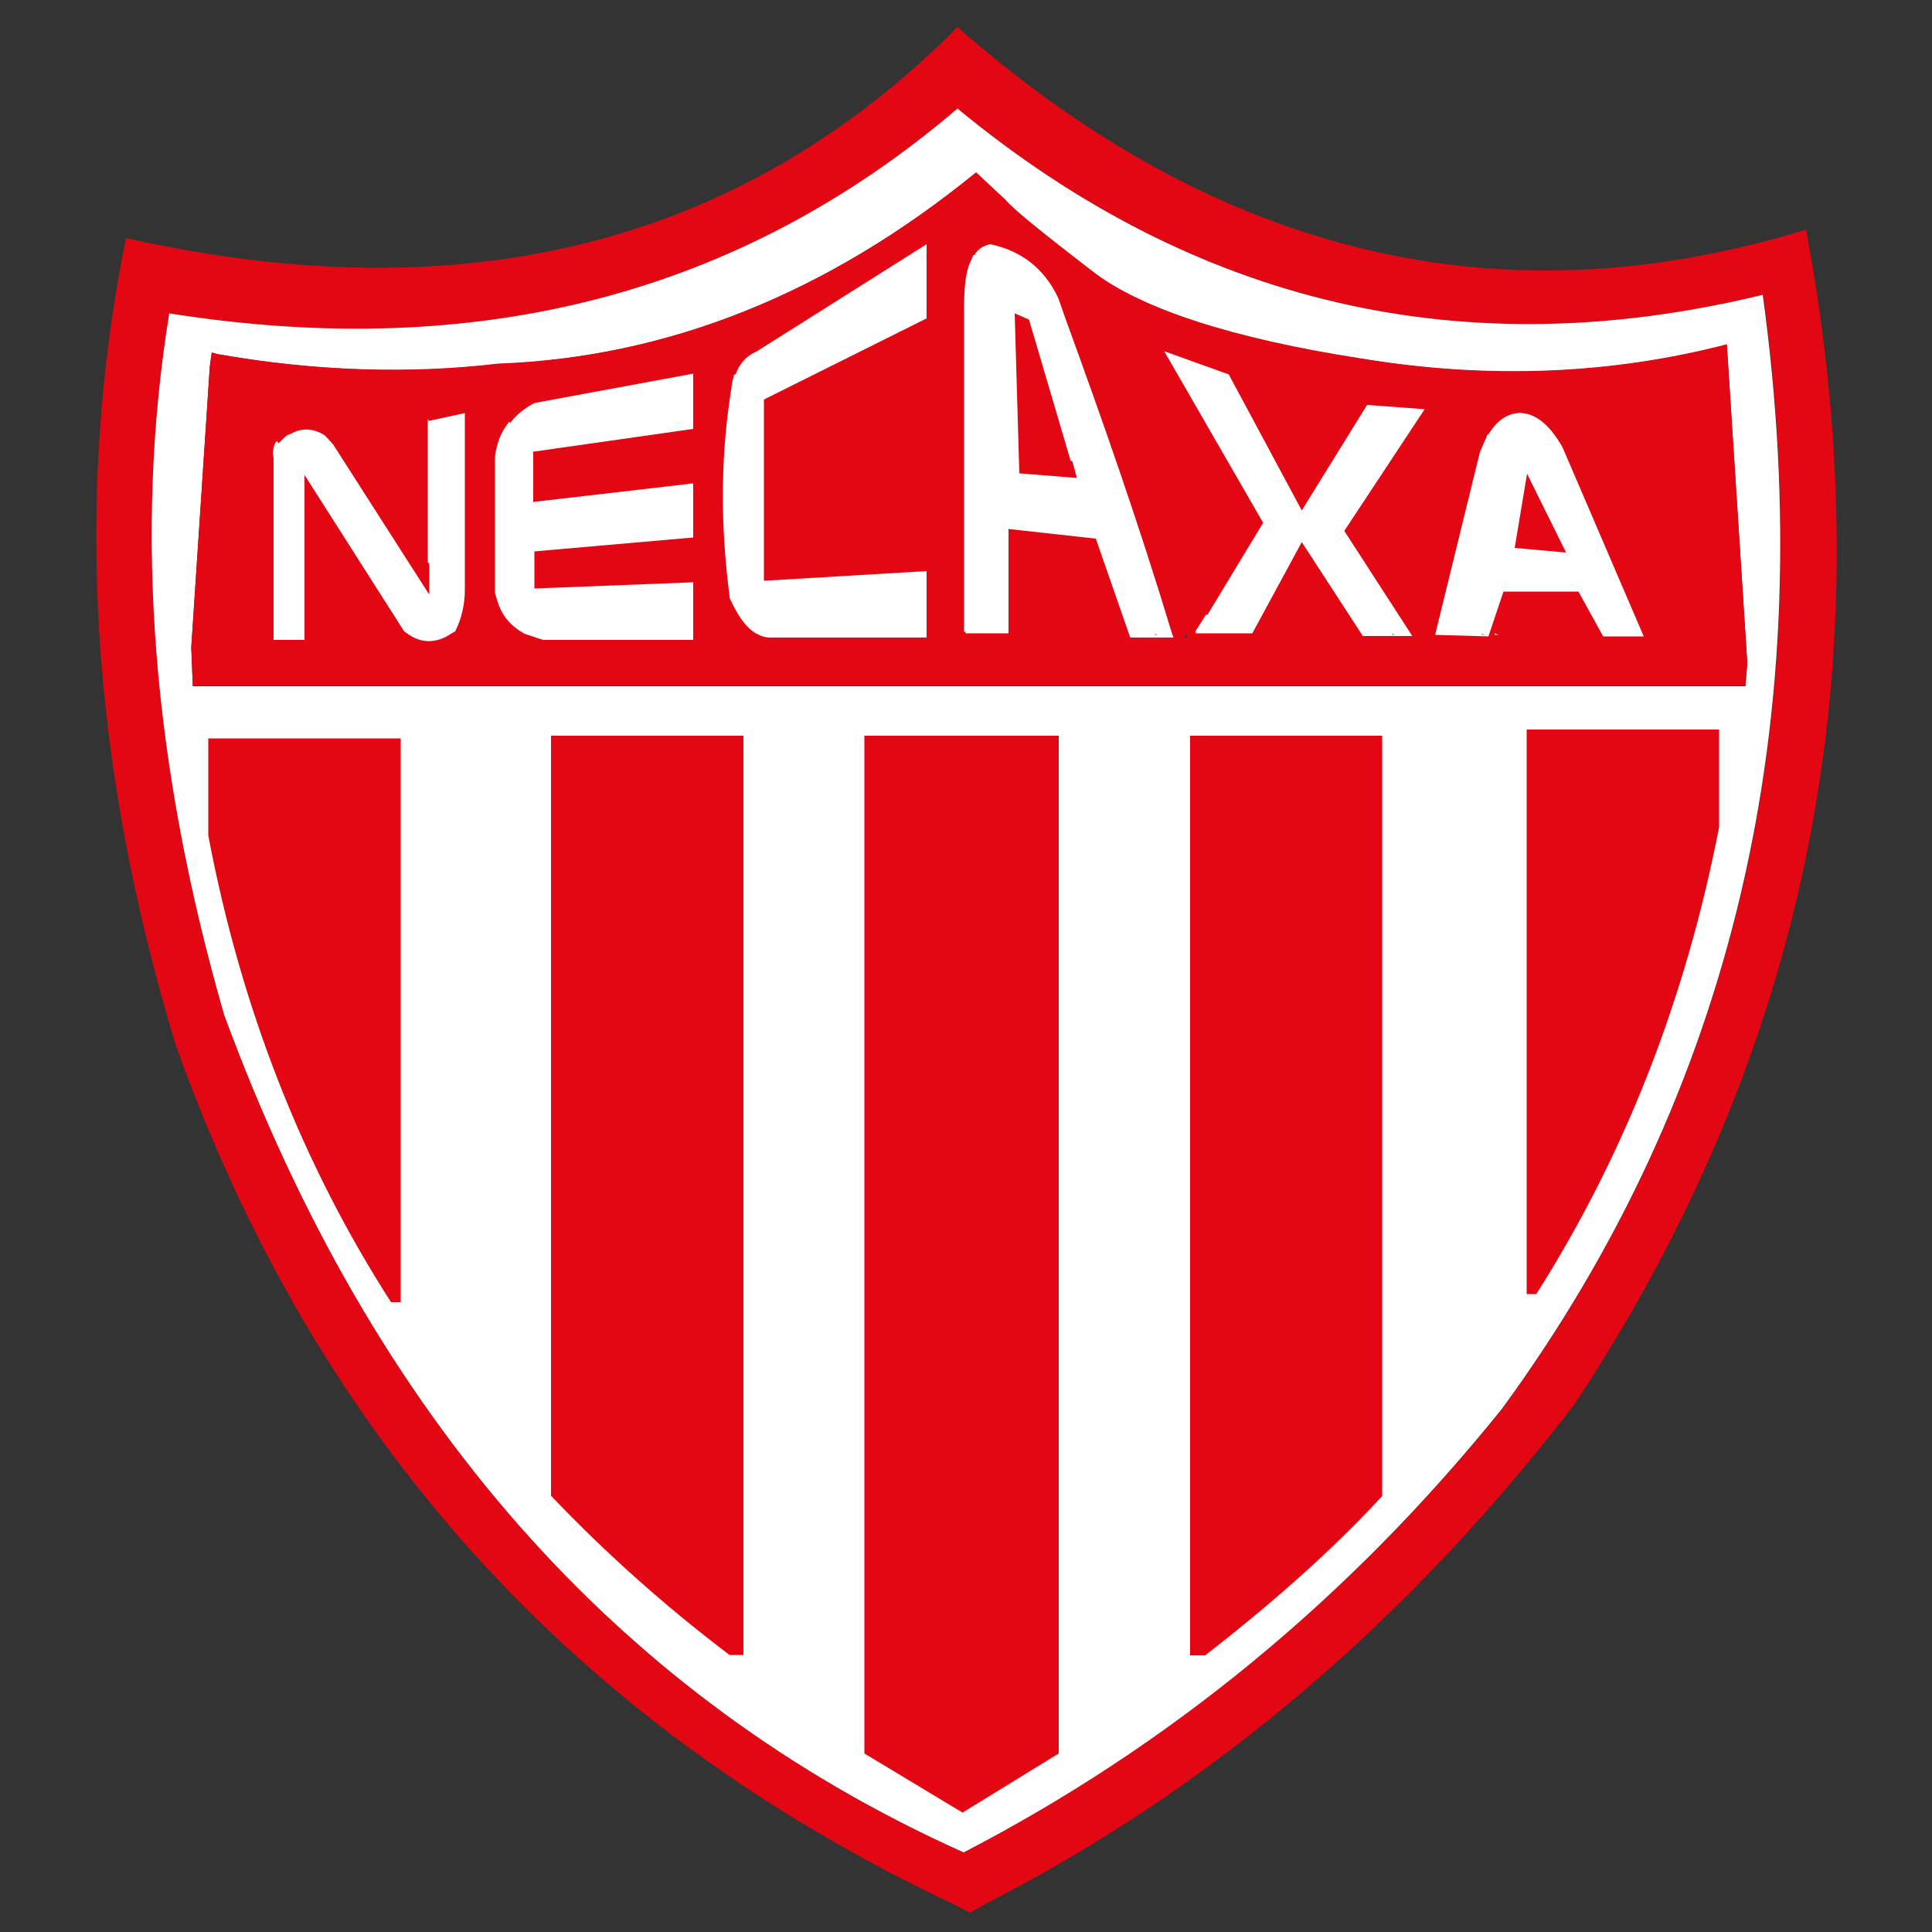 <?xml version="1.0" encoding="utf-8"?>
<!-- Generator: Adobe Illustrator 19.0.0, SVG Export Plug-In . SVG Version: 6.00 Build 0)  -->
<svg version="1.1" id="Capa_1" xmlns="http://www.w3.org/2000/svg" xmlns:xlink="http://www.w3.org/1999/xlink" x="0px" y="0px"
	 viewBox="0 0 500 500" style="enable-background:new 0 0 500 500;" xml:space="preserve">
<rect x="0" y="0" width="500" height="500" fill="#333333" stroke="none"/>
<style type="text/css">
	.st0{fill-rule:evenodd;clip-rule:evenodd;fill:#E30613;}
	.st1{fill-rule:evenodd;clip-rule:evenodd;fill:#FFFFFF;}
	.st2{fill-rule:evenodd;clip-rule:evenodd;fill:#D4D4D4;}
</style>
<path id="XMLID_87_" class="st0" d="M247.8,7C192,63.2,120.2,81.3,32.6,61.6c-13.5,66.6-9.2,136.1,12.8,208.6
	c36.3,102,103.3,176.3,201.2,222.5l4.4,2.3l4.1-2.3C313.2,463,363.9,420,407.2,363.8c61-91.9,81-193.2,60.2-304.4
	C388.8,83.6,315.4,66.4,247.8,7L247.8,7z M43.8,81.1c79.6,12.6,147.5-4.8,204-53c61.5,50.6,131,67,208.5,48.2
	c15.1,110-7.6,206.3-67.5,288.3C349,414,302.4,451.8,249.4,479.4C160.2,439.4,96.4,367,58,262.6C39.4,198,34.6,137.8,43.8,81.1
	L43.8,81.1z"/>
<path id="XMLID_84_" class="st1" d="M247.8,28.1c-56.5,48.2-124.4,65.6-204,53C34.6,137.8,39.4,198,58,262.6
	C96.4,367,160.2,439.4,249.4,479.4c53-27.5,99.5-65.4,139.3-114.8c59.9-81.9,82.6-178.2,67.5-288.3
	C378.8,95.1,309.3,78.8,247.8,28.1L247.8,28.1z M252.6,44.7l7.3,6.8c3.2,3.6,11.2,9.8,23.6,19.4c12.4,9.2,35.4,16.9,69,22
	c33.4,5.5,65,3.9,94.4-3.7l5.3,82.5l-0.5,5.9h0.5h-0.5H49.9l-0.4-10l4.8-72.7l0.5-3.6l1.4,0.4c25.4,4.4,49.8,5.2,72.7,2.5
	C172.8,92.5,214.1,76,252.6,44.7L252.6,44.7z"/>
<path id="XMLID_73_" class="st0" d="M259.9,51.4l-7.3-6.8C214.1,76,172.8,92.5,128.9,94.1c-22.9,2.7-47.3,2-72.7-2.5l0,0l-1.4-0.4
	l-0.5,3.6l-4.8,72.7l0.4,10h401.8l0.5-5.9l-5.3-82.5c-29.3,7.6-61,9.2-94.4,3.7c-33.6-5.2-56.5-12.8-69-22
	C271.1,61.2,263.1,55,259.9,51.4L259.9,51.4z M312.9,163.6L312.9,163.6h0.4H312.9L312.9,163.6z M302.4,164.3v-0.4l0.5,0.4H302.4
	L302.4,164.3z M306.8,163.9l0.4,1.1h-0.4V163.9L306.8,163.9z M313.2,163.9L313.2,163.9h-0.4H313.2L313.2,163.9z M363.9,164.3v-0.4
	l0.7,0.4H363.9L363.9,164.3z M387.9,164.3h-1.1v-0.4L387.9,164.3L387.9,164.3z M74.9,114.2h0.4v0.4L74.9,114.2L74.9,114.2z
	 M114.2,108.5l0.4,0.4h-0.4V108.5L114.2,108.5z M135.3,109.2v0.2V109.2L135.3,109.2z"/>
<polygon id="XMLID_27_" class="st2" points="302.4,163.9 302.4,164.3 302.9,164.3 302.4,163.9 "/>
<polygon id="XMLID_26_" class="st2" points="363.9,163.9 363.9,164.3 364.6,164.3 363.9,163.9 "/>
<polygon id="XMLID_25_" class="st2" points="386.8,164.3 387.9,164.3 386.8,163.9 386.8,164.3 "/>
<polygon id="XMLID_24_" class="st2" points="75.3,114.2 74.9,114.2 75.3,114.5 75.3,114.2 "/>
<polygon id="XMLID_23_" class="st2" points="114.5,108.8 114.2,108.5 114.2,108.8 114.5,108.8 "/>
<path id="XMLID_22_" class="st0" d="M103.7,191.1H53.9v25.1c8.4,44.4,24.2,84.9,47.3,120.8h2.5V191.1L103.7,191.1z"/>
<path id="XMLID_21_" class="st0" d="M192.4,190.4h-49.8v196.7c14,14.7,29.3,28.4,46.2,41.2h3.6V190.4L192.4,190.4z"/>
<polygon id="XMLID_20_" class="st0" points="274,453.8 274,190.4 223.7,190.4 223.7,453.8 249.1,469.1 274,453.8 "/>
<path id="XMLID_19_" class="st0" d="M357.8,190.4h-49.8v238h3.9c16.5-12.8,32.2-26.5,45.8-41.2V190.4L357.8,190.4z"/>
<path id="XMLID_18_" class="st0" d="M444.9,188.8h-49.8v146.1h2.5c22.9-36.1,38.6-76.2,47.3-120.8V188.8L444.9,188.8z"/>
<path id="XMLID_60_" class="st1" d="M336.9,132.1L318,96.9l-16.7-6l25.6,44.4l-14.4,23.8h-0.4l-2.8,4.4h0.4l-0.4,0.4h14.8l12.8-23.6
	l15.8,24.3h12.8l-17.6-27.2l20.8-31.5l-14.9-1.1L336.9,132.1L336.9,132.1z M361,164.3h-0.7v-0.4L361,164.3L361,164.3z"/>
<polygon id="XMLID_15_" class="st2" points="360.3,164.3 361,164.3 360.3,163.9 360.3,164.3 "/>
<path id="XMLID_55_" class="st1" d="M251.9,66l-1.2,2.8c-0.9,2.7-1.2,6.4-1.2,11v83.7h0.4v0.4H261v-27l22.6,2.5l8.9,25.6h11.2
	l-0.4-1.1c-8.5-28.1-17.8-54.7-27.4-81l-2-5.7c-3.7-8-10-12.4-17.6-14c-1.8,0.4-3.2,1.2-4.1,2.8H251.9L251.9,66z M262.6,81.1
	l3.7,1.6l10.8,36.6h0.4l1.2,4.4l-14.9-1.2L262.6,81.1L262.6,81.1z M299.5,164.3h-0.7v-0.4L299.5,164.3L299.5,164.3z"/>
<polygon id="XMLID_11_" class="st2" points="298.8,164.3 299.5,164.3 298.8,163.9 298.8,164.3 "/>
<path id="XMLID_50_" class="st1" d="M371.5,163.9v0.4l13.7,0.4l3.9-11.6h19.4l6.4,11.6h10.5l-21-48.9c-3.6-6.4-7.6-9.2-11.7-8.9
	c-3.2,0.4-5.5,2.3-7.5,5.5H385l-2,4.6L371.5,163.9L371.5,163.9z M405.3,143l-13.3-1.2l3.2-19.2L405.3,143L405.3,143z M383.4,163.9
	l0.9,0.4h-0.9V163.9L383.4,163.9z"/>
<polygon id="XMLID_7_" class="st2" points="384.3,164.3 383.4,163.9 383.4,164.3 384.3,164.3 "/>
<path id="XMLID_6_" class="st1" d="M71.5,114.2c-0.7,1.2-1.1,2.7-0.7,4.3v46.7v0.4h8v-42.7l25.8,40.5l0.7,0.5
	c3.7,2.7,7.6,2.7,11.6,0l0.9-0.5c1.6-3.2,2.5-6.8,2.5-10.8v-45.7l-9.2,2h-0.4v36.6l0.4,0.4v8l-24.9-38.9l-2.1-2.3
	c-2.8-1.8-5.9-2.1-8.7-0.5l-1.2,0.5l-2.1,2L71.5,114.2L71.5,114.2z"/>
<polygon id="XMLID_5_" class="st2" points="71.5,114.2 71.9,114.5 71.9,114.2 71.5,114.2 "/>
<polygon id="XMLID_4_" class="st2" points="111,108.8 110.6,108.5 110.6,108.8 111,108.8 "/>
<path id="XMLID_3_" class="st1" d="M189.5,98.9l-0.7,4.8c-2.3,16-2.3,32.9,0,50.5v0.5c2,4.4,4.1,7.6,6.8,9.2
	c1.2,0.7,2.5,1.1,3.7,1.1h40.5v-17.2l-42.1,2.5v-46.9l42.1-21V63.2l-43.9,27.7c-2.7,1.2-4.6,3.2-5.5,6h-0.4L189.5,98.9L189.5,98.9z"
	/>
<polygon id="XMLID_2_" class="st2" points="131.8,109.2 132.1,109.4 131.8,109.2 "/>
<path id="XMLID_1_" class="st1" d="M132.1,109.4l-0.4-0.2l-1.1,1.6c-1.2,1.8-2.1,4.4-2.5,7.3v35.4l0.7,2.3c1.2,3.7,3.4,6.2,6.9,8.2
	l4.8,1.6h38.9v-14.9l-41.1,1.6v-9.6l41.1-3.6v-14l-41.4,4.8v-13l41.4-5.9V96.7l-41.1,7.6C135.9,105.6,133.7,107.2,132.1,109.4
	L132.1,109.4z"/>
</svg>
